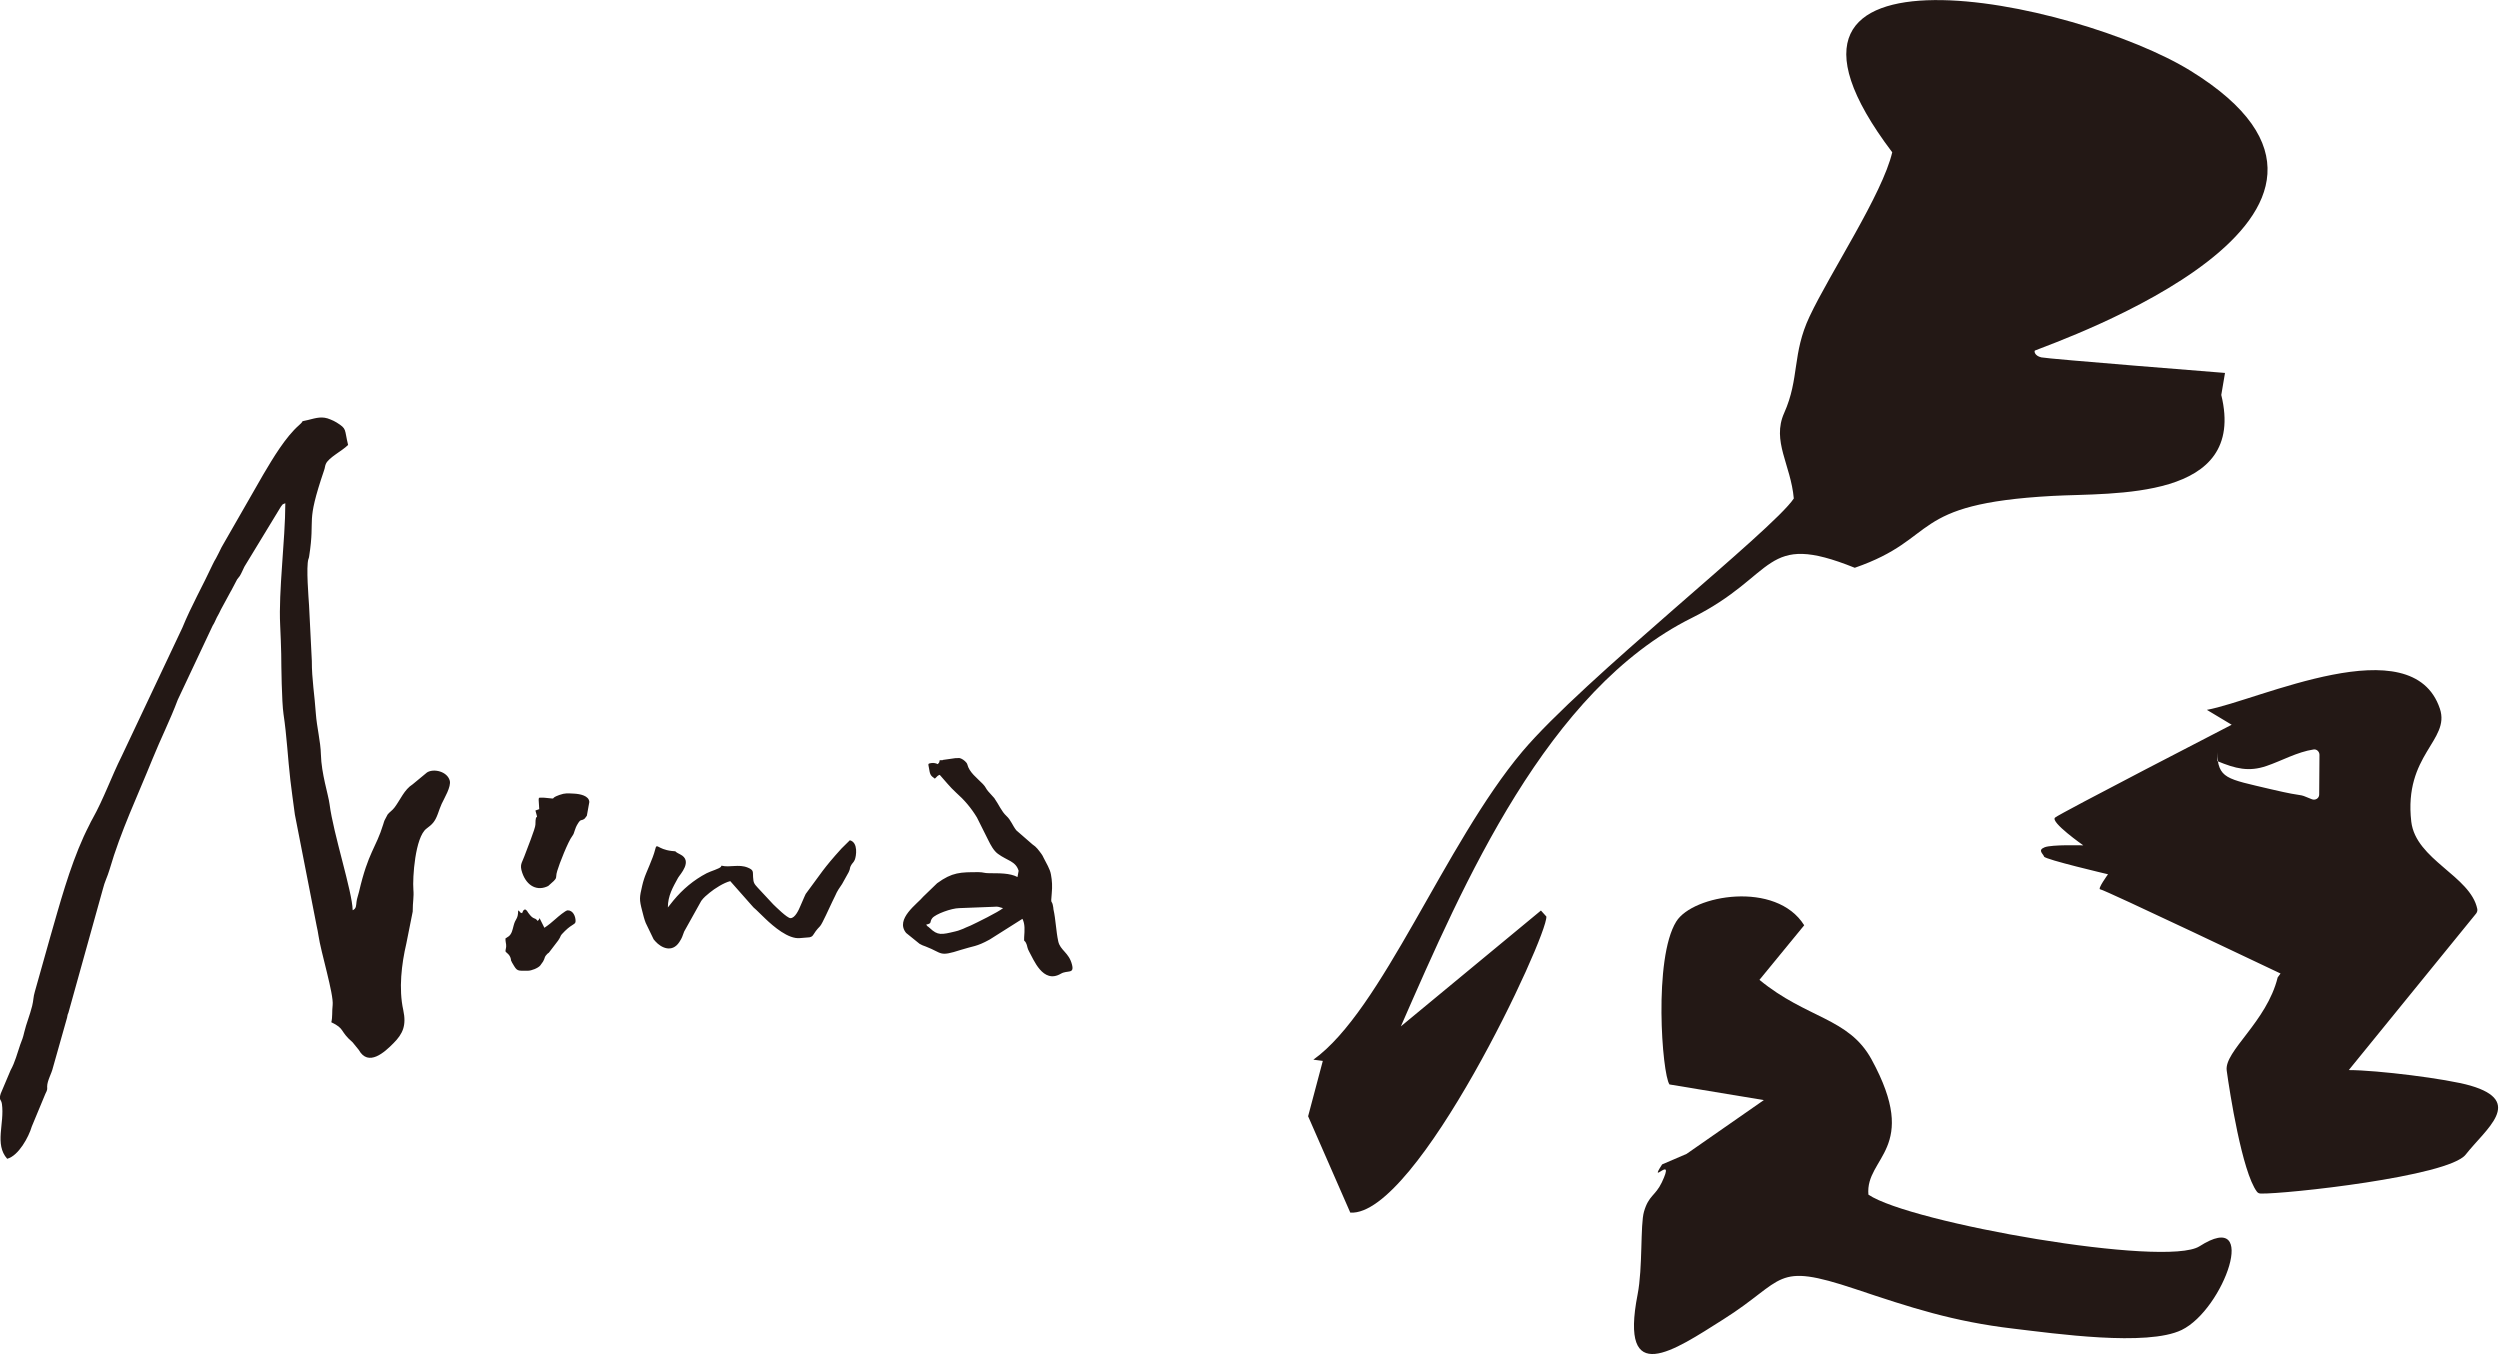 <svg width="262" height="142" fill="none" xmlns="http://www.w3.org/2000/svg"><g clip-path="url(#a)" fill-rule="evenodd" clip-rule="evenodd" fill="#231815"><path d="M36.96 95.38c-.04-1.95-2.03-8.01-2.42-11.09-.13-1.02-.86-3.2-.91-5.23-.03-1.34-.43-2.86-.53-4.28-.12-1.85-.43-3.62-.42-5.51l-.29-5.8c-.05-.82-.32-4.06-.07-4.88.07-.22.01.09.08-.29.67-4.32-.42-3.17 1.57-9.03.1-.28.07-.38.17-.63.27-.68 1.74-1.39 2.34-2.01-.41-1.69-.1-1.66-1.2-2.35-.26-.16-.35-.19-.65-.32-.84-.37-1.46-.17-2.37.06-.98.25-.2-.09-.91.53-1.43 1.25-2.75 3.48-3.73 5.13l-4.4 7.67c-.22.44-.37.77-.59 1.17-.18.32-.15.23-.34.63-1.03 2.22-2.25 4.36-3.18 6.64l-6.35 13.44c-1.09 2.18-1.89 4.48-3.07 6.59-.2.36-.13.23-.33.64-.23.48-.37.71-.58 1.19-1.53 3.38-2.51 7.06-3.54 10.63l-1.59 5.65c-.17.56-.13.89-.28 1.49-.24.97-.62 1.87-.82 2.72-.18.76-.19.68-.43 1.34-.32.92-.54 1.84-1.01 2.68l-1.04 2.46c-.22.72.05.54.13 1.07.29 2.07-.8 4.21.55 5.75 1.19-.31 2.26-2.28 2.58-3.38l1.42-3.42c.26-.49.19-.53.19-.76 0-.62.47-1.38.6-1.97l1.49-5.27c.1-.49 0-.13.14-.51l3.61-12.96c.18-.76.47-1.26.7-2.04 1.16-4 2.95-7.75 4.5-11.59.84-2.08 1.87-4.12 2.65-6.21l3.66-7.77c.23-.35.23-.46.43-.85.16-.3.32-.56.44-.85l1.02-1.88s.04-.07.06-.1l.61-1.16c.07-.1.27-.35.28-.36.17-.27.32-.65.48-.97l3.83-6.3c.23-.27.08-.21.46-.35-.01 3.93-.72 9.18-.54 12.78.03.67.11 2.53.11 3.02.01 1.24.05 4.97.24 6.29.35 2.32.45 4.62.72 6.94.1.89.3 2.3.47 3.59l2.29 11.71c.06.21.15.75.18.95.25 1.73 1.62 6.19 1.49 7.31-.08.68 0 1.25-.14 1.8 1.47.7.84.91 2.23 2.1l.65.8c1 1.79 2.69.26 3.65-.72.96-.97 1.36-1.83 1.01-3.46-.49-2.22-.18-4.83.32-6.96l.67-3.36c0-1.07.14-1.5.07-2.3-.1-1.23.18-5.5 1.37-6.39.6-.45.88-.7 1.19-1.54.17-.45.24-.7.4-1.05.27-.59 1.03-1.82.85-2.45-.27-.96-1.68-1.29-2.38-.85l-1.5 1.24c-.9.57-1.28 1.61-1.91 2.44-.22.3-.53.48-.72.73l-.33.63c-.08.21-.05.15-.12.37-.79 2.58-1.56 2.86-2.55 7.11-.14.58-.2.61-.26 1.05-.05.35 0 .7-.4.87m63.7 2.05c-.19.07-.3.12-.54.17-1.46.35-1.84.45-2.69-.36-.26-.25-.15-.05-.37-.35.68-.15.31-.26.64-.68.34-.43 2.01-1.04 2.82-1.05l3.63-.14c.51-.06.54.05.97.14-.49.41-2.75 1.52-3.39 1.82-.19.09-.34.14-.5.21-.31.14-.23.12-.57.24Zm-1.87-17.77h-.31c-.06.29-.04.22-.2.41-.17-.08-.4-.16-.71-.11-.36.06-.29.09-.22.5.11.69.15.81.62 1.13.25-.21.24-.31.51-.4.55.61 1.08 1.29 1.71 1.86.86.76 1.58 1.6 2.19 2.61l1.19 2.38c.25.51.57 1.11 1.01 1.43.97.72 1.87.76 2.17 1.78l-.12.65c-.81-.43-1.96-.39-2.96-.4-.56 0-.61-.11-1.12-.11-1.9 0-2.75 0-4.34 1.16l-1.45 1.4c-.58.73-3 2.35-1.8 3.81l1.41 1.14c.27.15.33.17.64.28 1.82.7 1.35 1.11 3.7.35 1.28-.41 1.61-.31 2.99-1.07 0 0 .04-.02.05-.03l3.4-2.15c.28.56.23 1.18.18 1.92-.03.64.02.17.25.74.08.19.07.43.28.79.44.75 1.42 3.42 3.32 2.3.69-.4 1.43.07 1.16-.96-.32-1.27-1.24-1.48-1.44-2.44-.23-1.06-.26-2.28-.5-3.34l-.02-.2c-.15-.99-.29-.1-.16-1.47.07-.75.04-1.32-.08-1.97-.1-.61-.5-1.2-.78-1.78-.06-.13-.13-.28-.22-.39-.3-.4-.52-.73-.94-1l-1.69-1.47c-.4-.5-.56-1.07-1.04-1.51-.52-.48-.81-1.22-1.24-1.82 0-.02-.03-.04-.04-.06l-.63-.7c-.27-.31-.24-.44-.56-.77-.61-.63-1.43-1.22-1.63-2.06-.05-.2-.39-.49-.62-.59-.29-.12-.21-.05-.54-.06h-.07l-1.34.19-.01.03Zm-9.73 8.39-.87.86c-1.9 2.09-2.16 2.63-3.56 4.5-.25.33-.16.19-.34.58l-.4.92c-.17.41-.56 1.3-1.05 1.3-.35 0-1.56-1.21-1.81-1.45l-1.62-1.74c-.35-.39-.46-.49-.49-1.12-.04-.55.1-.72-.56-.99-.96-.39-1.86.02-2.75-.2l-.06.12c-.18.21-1.01.43-1.49.67-1.36.71-2.51 1.68-3.48 2.85l-.59.74c0-1.24.53-2.12 1.07-3.11.19-.34 1.6-1.78.21-2.46-.85-.42-.14-.27-.87-.35-1.56-.18-1.55-.94-1.75-.12-.22.91-.96 2.41-1.15 3.04-.09.29-.13.41-.2.72-.29 1.25-.32 1.42 0 2.64.11.45.22.88.37 1.26l.83 1.72s.16.2.19.22c.6.67 1.74 1.22 2.5.07.33-.51.29-.55.51-1.11l1.79-3.21c.26-.36.54-.58.88-.86.52-.43 1.49-1.05 2.16-1.21l2.2 2.49c.23.26.24.29.51.51l.98.95c.83.79 2.4 2.15 3.61 2.02l.97-.08s.05 0 .06-.01c.46-.11.26-.32 1.08-1.16.24-.25.99-1.98 1.29-2.58.58-1.14.29-.77 1.02-1.84l.69-1.24c.22-.45.05-.38.27-.75.13-.22.25-.27.37-.55.15-.36.38-1.81-.51-2.04m-32.54-3.27-.42.15c.38 1.35 0-.03 0 1.48 0 .39-.92 2.65-1.16 3.32-.25.71-.52.85-.22 1.73.49 1.42 1.6 1.94 2.72 1.38l.59-.53c.31-.31.22-.37.28-.75l.08-.31c.2-.7 1.14-3.09 1.57-3.64.29-.37.18-.69.64-1.39.29-.44.31-.16.67-.45.01 0 .22-.29.22-.29l.26-1.44c-.03-.67-.99-.85-1.6-.88-.67-.03-.93-.08-1.54.14-1.22.43.02.43-1.56.29-.04 0-.35-.02-.37-.01-.28.04-.19-.06-.24.22l.06.97.02.01Zm2.96 10.61c-.22 0-1.03.69-1.25.89-.39.35-.77.66-1.19.94l-.51-1.02s0 .04-.01.04c-.03 0 .02.11-.19.26-.33-.45-.39-.03-.98-.85-.2-.29-.07-.18-.34-.37-.3.22-.13.07-.31.41-.4-.15-.02-.02-.41-.3 0 .97-.28.8-.48 1.62-.12.47-.19.83-.49 1.09-.01.01-.15.1-.18.12-.01.01-.05.03-.06.04-.01.01-.05.03-.06.04-.01 0-.04.02-.06.04 0 .37.06.45.07.64.03.34-.04.37-.07.69.05.18.45.28.57.83 0 .03.01.11.01.13l.13.27s.03.04.04.06c.49.85.48.76 1.6.76.38 0 1.05-.27 1.29-.54 0 0 .29-.41.3-.42.24-.4.09-.45.43-.79.21-.21.06.03.31-.31l.84-1.1c.46-.69.04-.33.72-1.01.82-.8 1.11-.65 1.11-1.04 0-.5-.27-1.12-.82-1.12m138.81-79.46c-1.03 4.41-6.49 12.6-8.67 17.23-1.84 3.9-1.04 6.49-2.66 10.11-1.32 2.95.7 5.42 1.01 8.96-2.18 3.31-22.08 18.96-28.45 26.52-8.16 9.7-14.7 27.15-21.9 32.29l.99.13-1.54 5.8 4.42 10.1c6.99.43 20.69-28.95 20.55-31.03l-.57-.63-14.68 12.14c6.61-15.09 15.33-35.26 30.48-42.8 9.04-4.5 7.43-9.15 17.09-5.26 8.97-3.11 5.43-6.69 20.7-7.53 6.33-.35 20.43.55 17.71-10.58l.39-2.31s-18.58-1.47-19.25-1.63c-.73-.17-.77-.68-.66-.72 2.1-.88 40.74-14.24 16.29-29.32-11.93-7.36-49.23-15.23-31.26 8.54m34.07 63.81c1.91.79 3.29 1.15 5.16.51 1.57-.53 3.21-1.47 4.94-1.73.32-.05.61.23.61.56l-.03 4.17c0 .39-.41.63-.76.49-1.76-.73-.25-.1-4.29-1.05-4.72-1.12-5.52-1.08-5.66-3.88m13.82 33.3 13.34-16.4c.1-.13.15-.31.12-.47-.71-3.47-6.45-5.15-6.92-9.16-.8-7.01 4.11-8.5 3-11.83-2.9-8.65-18.99-.88-24.42.12l2.6 1.56s-17.97 9.27-18.51 9.73c-.54.46 2.96 2.91 2.96 2.91s-3.28-.1-4.05.2c-.78.31-.16.67-.06.98.1.3 6.7 1.85 6.7 1.85s-1.16 1.59-.81 1.58c.34-.01 18.89 8.82 18.89 8.82l-.3.41c-1.14 4.66-5.63 7.74-5.34 9.77.31 2.26 1.61 10.6 3.16 12.68.1.14.25.2.42.2 2.49.07 19.66-1.78 21.46-4.08 2.12-2.7 6.18-5.57.51-7.23-2.5-.73-9.85-1.63-12.76-1.63"/><path d="M195.81 125.21c-.36-3.97 5.47-4.76.33-14.18-2.4-4.39-6.77-4.25-11.75-8.34l4.69-5.72c-2.93-4.7-11.67-3.2-13.41-.39-2.4 3.86-1.49 15.96-.71 17.07l9.89 1.64-8.1 5.64-2.56 1.1c-1.54 2.38 1.46-1.26-.03 1.88-.68 1.43-1.37 1.34-1.87 3.07-.4 1.38-.12 5.87-.67 8.68-1.92 9.85 3.79 5.89 8.97 2.62 6.62-4.17 5.24-6.06 13.84-3.19 5.85 1.96 10.28 3.41 16.55 4.15 4.34.51 14.03 1.9 17.66.14 4.42-2.15 8.22-12.83 1.87-8.77-3.52 2.25-30.32-2.44-34.7-5.41"/></g><defs><clipPath id="a"><path fill="#fff" d="M0 0h261.81v141.9H0z"/></clipPath></defs></svg>